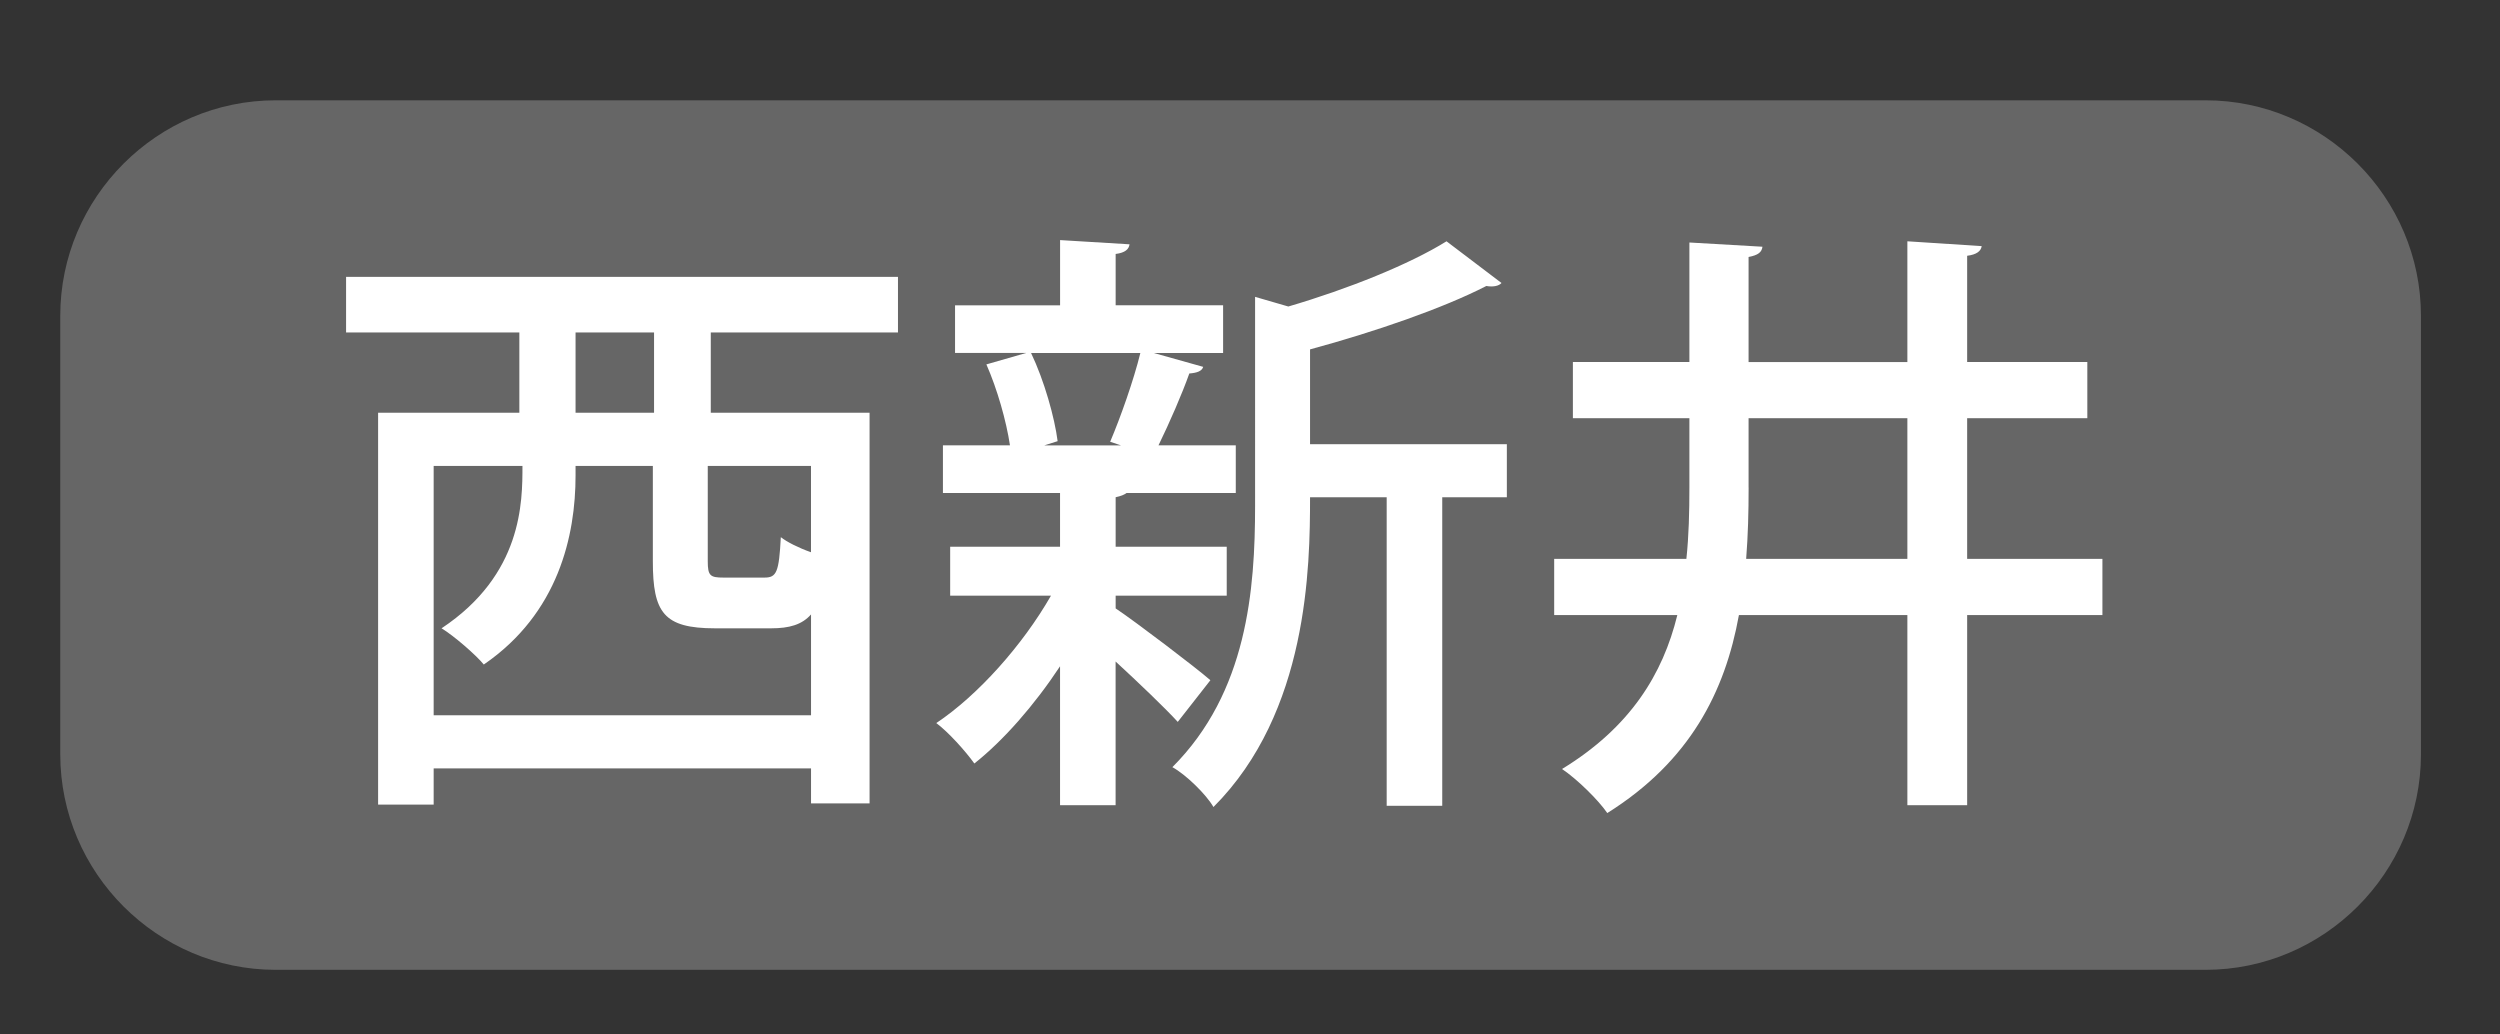 <?xml version="1.0" encoding="utf-8"?>
<!-- Generator: Adobe Illustrator 16.0.3, SVG Export Plug-In . SVG Version: 6.00 Build 0)  -->
<!DOCTYPE svg PUBLIC "-//W3C//DTD SVG 1.1//EN" "http://www.w3.org/Graphics/SVG/1.1/DTD/svg11.dtd">
<svg version="1.1" id="広域" xmlns="http://www.w3.org/2000/svg" xmlns:xlink="http://www.w3.org/1999/xlink" x="0px" y="0px"
	 width="58px" height="24px" viewBox="0 0 58 24" style="enable-background:new 0 0 58 24;" xml:space="preserve">
<rect x="0" y="0" width="58" height="24" fill="#333333" stroke="none"/>
<g id="ボタン_x5F_off">
	<path style="fill:#666666;" d="M51.166,22.5H6.398c-2.749,0-5-2.25-5-5V7.327c0-2.75,2.251-5,5-5h44.768c2.75,0,5,2.25,5,5V17.5
		C56.166,20.25,53.916,22.5,51.166,22.5"/>
</g>
<g id="ボタン文字_1_">
	<g>
		<path style="fill:#FFFFFF;" d="M20.833,7.713H16.49v1.863h3.684v9.063h-1.358v-0.812h-8.755v0.84H8.772V9.576h3.277V7.713H8.029
			V6.424h12.804V7.713z M10.061,16.594h8.755v-2.339c-0.21,0.238-0.504,0.322-0.925,0.322h-1.303c-1.19,0-1.442-0.364-1.442-1.555
			v-2.213h-1.793v0.224c0,1.387-0.393,3.194-2.129,4.384c-0.183-0.224-0.7-0.672-0.98-0.84c1.877-1.247,1.877-2.928,1.877-3.768
			h-2.06V16.594z M15.174,9.576V7.713h-1.821v1.863H15.174z M17.737,13.4c0.28,0,0.336-0.126,0.378-0.938
			c0.14,0.112,0.42,0.252,0.7,0.35v-2.003H16.42v2.213c0,0.336,0.057,0.378,0.364,0.378H17.737z"/>
		<path style="fill:#FFFFFF;" d="M25.882,14.114c0.462,0.309,1.863,1.373,2.199,1.667l-0.757,0.967
			c-0.294-0.322-0.91-0.911-1.442-1.401v3.333h-1.289v-3.222c-0.602,0.911-1.316,1.723-1.988,2.255
			c-0.211-0.294-0.603-0.729-0.883-0.938c0.967-0.645,2.003-1.807,2.661-2.956h-2.339v-1.135h2.549v-1.247h-2.717v-1.106h1.555
			c-0.084-0.561-0.294-1.303-0.547-1.877l0.925-0.266h-1.652V7.083h2.437V5.57l1.611,0.098c-0.014,0.112-0.099,0.196-0.322,0.224
			v1.19h2.493v1.107h-1.61l1.148,0.322c-0.028,0.098-0.141,0.14-0.322,0.154c-0.168,0.476-0.462,1.148-0.715,1.667h1.793v1.106
			h-2.535c-0.056,0.042-0.126,0.07-0.252,0.098v1.148h2.577v1.135h-2.577V14.114z M25.756,10.249c0.238-0.561,0.546-1.429,0.7-2.059
			h-2.535c0.308,0.644,0.546,1.499,0.616,2.045l-0.309,0.098h1.779L25.756,10.249z M34.959,10.304v1.233H33.46v7.158h-1.289v-7.158
			h-1.778c0,1.611-0.042,4.987-2.241,7.186c-0.168-0.294-0.645-0.757-0.953-0.925c1.737-1.737,1.919-4.118,1.919-6.065V6.887
			l0.771,0.224c1.387-0.406,2.815-0.981,3.67-1.513l1.275,0.967c-0.057,0.07-0.196,0.098-0.351,0.07
			c-1.009,0.519-2.592,1.065-4.09,1.471v2.199H34.959z"/>
		<path style="fill:#FFFFFF;" d="M48.776,12.966v1.303h-3.138v4.412h-1.387v-4.412h-3.908c-0.322,1.779-1.135,3.39-3.054,4.594
			c-0.21-0.308-0.714-0.798-1.05-1.022c1.582-0.966,2.339-2.199,2.675-3.572h-2.857v-1.303h3.067c0.057-0.532,0.07-1.093,0.07-1.653
			V9.702h-2.703V8.399h2.703V5.626l1.695,0.098c-0.015,0.126-0.099,0.196-0.322,0.238v2.438h3.684V5.598l1.724,0.112
			c-0.015,0.112-0.112,0.196-0.337,0.224v2.465h2.788v1.303h-2.788v3.264H48.776z M40.568,11.313c0,0.56-0.014,1.106-0.057,1.653
			h3.74V9.702h-3.684V11.313z"/>
	</g>
</g>
</svg>

